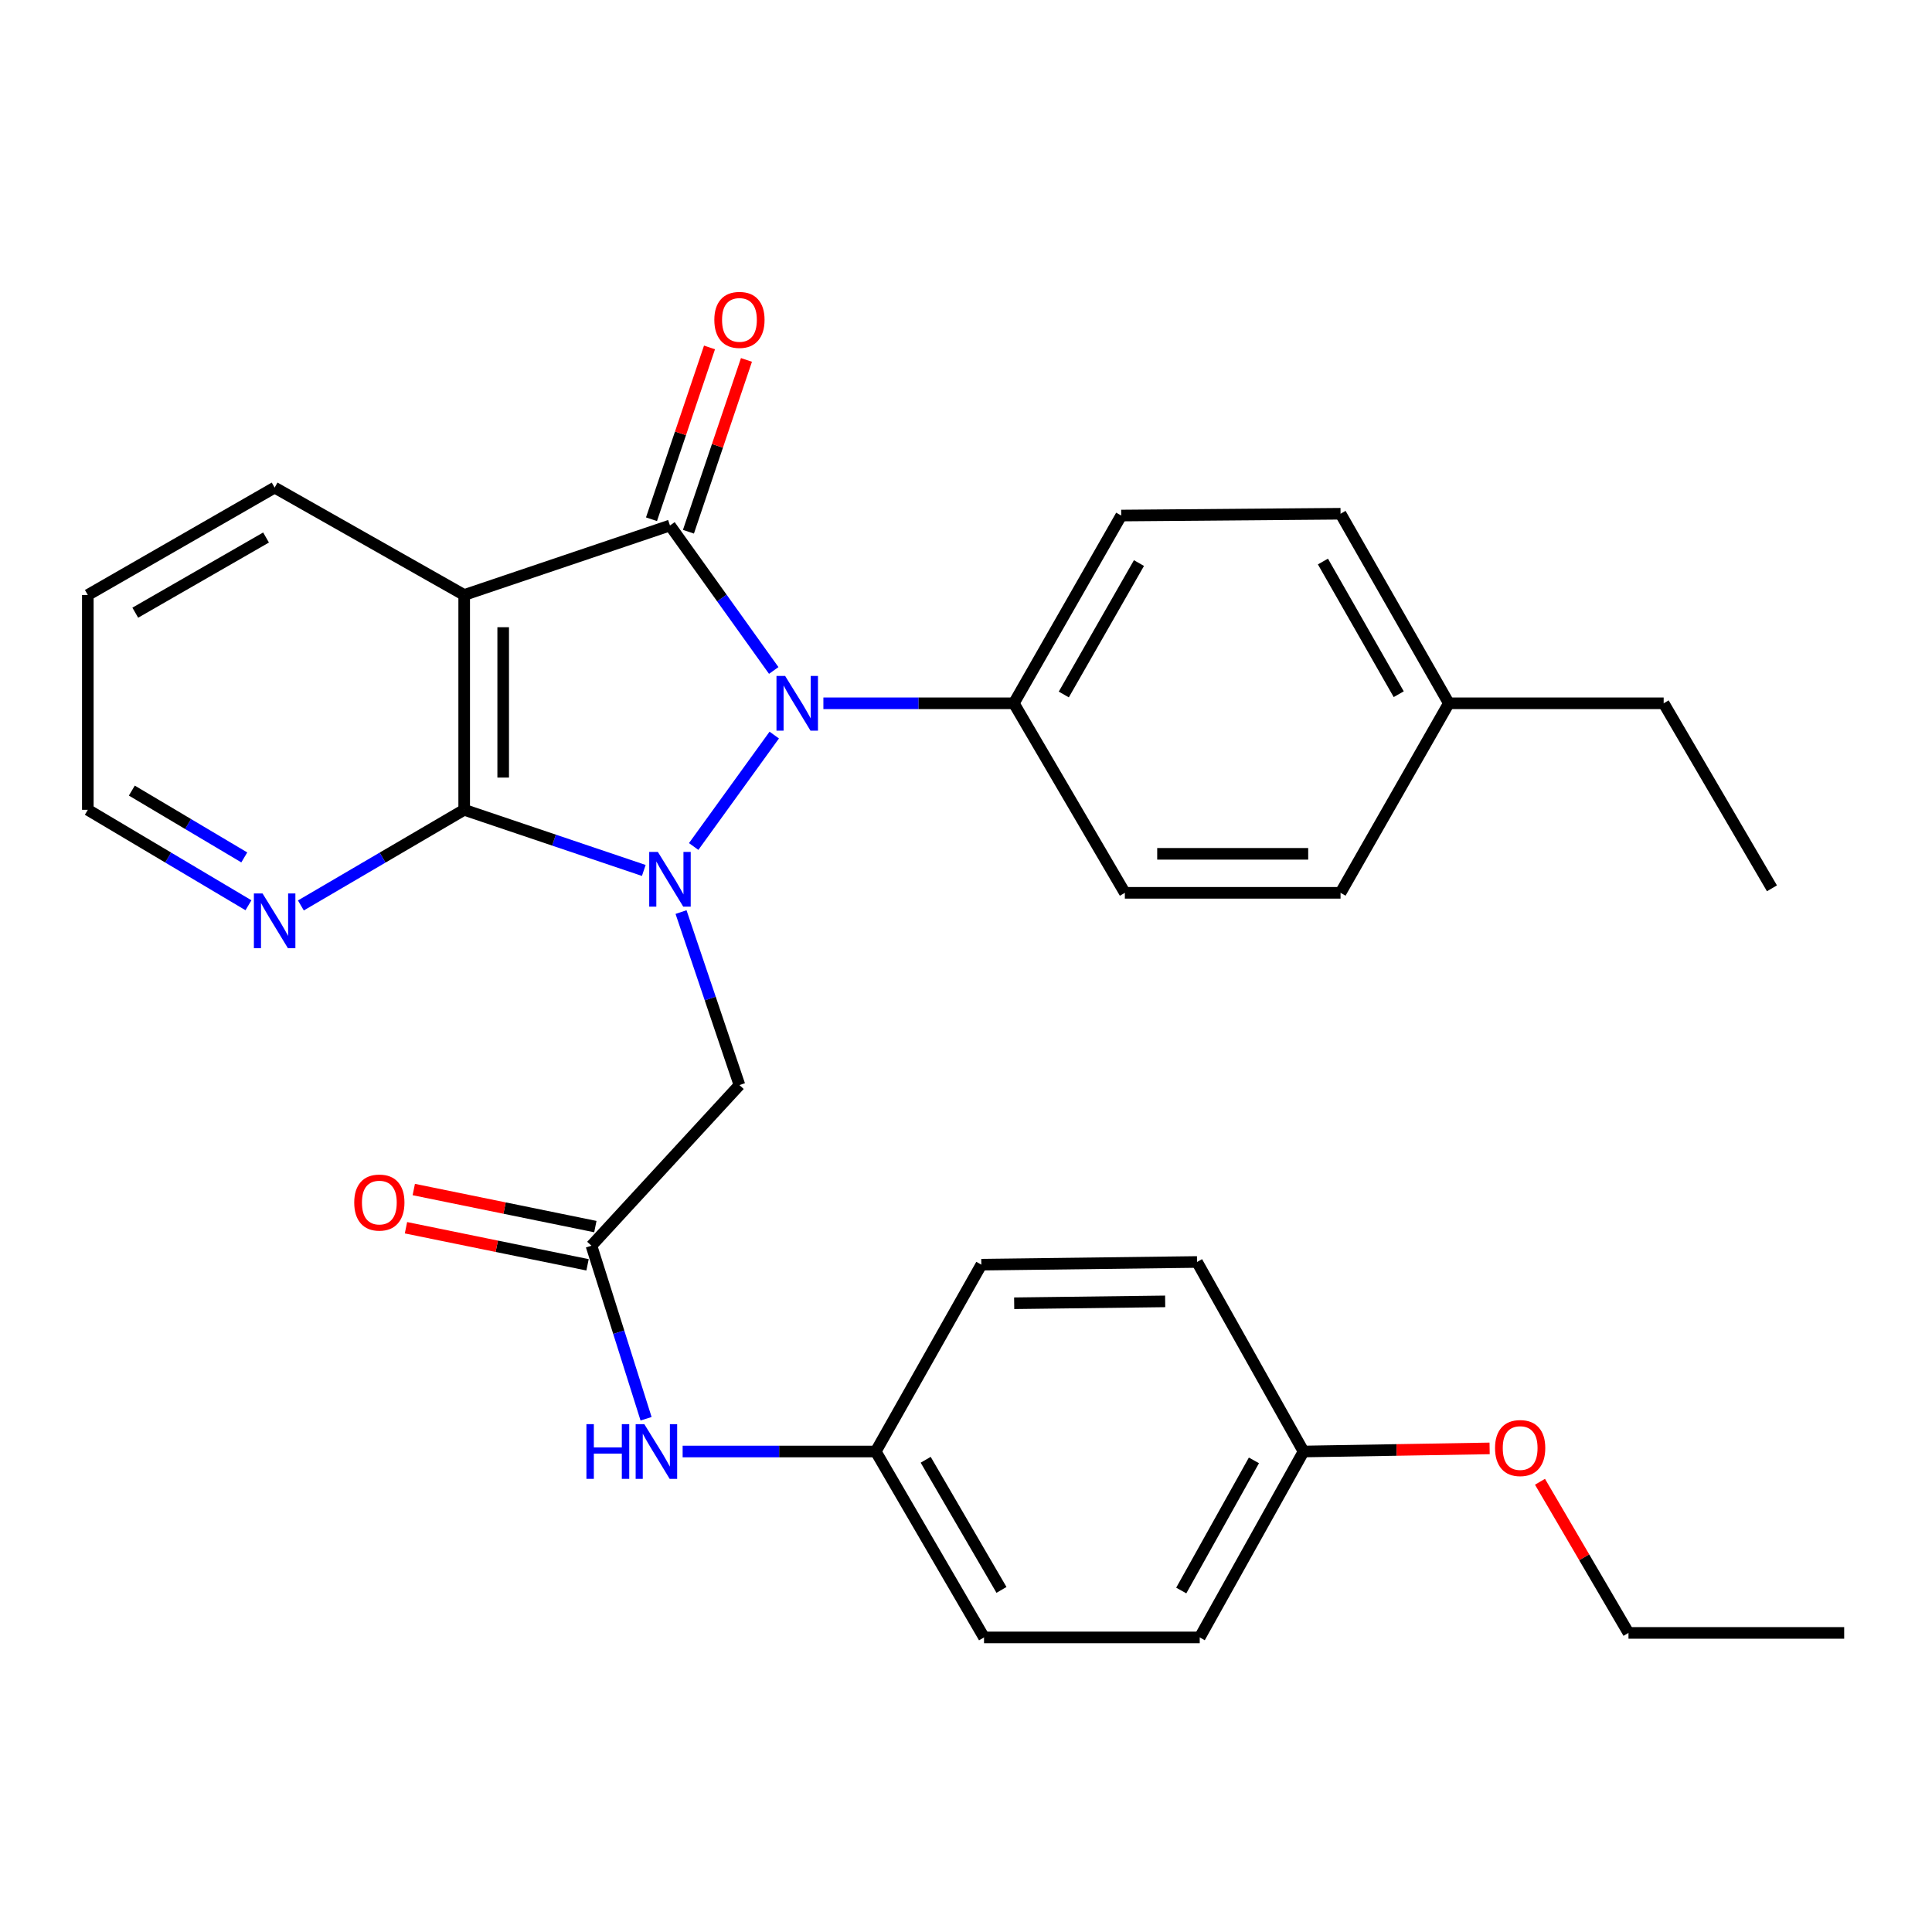 <?xml version='1.0' encoding='iso-8859-1'?>
<svg version='1.1' baseProfile='full'
              xmlns='http://www.w3.org/2000/svg'
                      xmlns:rdkit='http://www.rdkit.org/xml'
                      xmlns:xlink='http://www.w3.org/1999/xlink'
                  xml:space='preserve'
width='1000px' height='1000px' viewBox='0 0 1000 1000'>
<!-- END OF HEADER -->
<rect style='opacity:1.0;fill:#FFFFFF;stroke:none' width='1000' height='1000' x='0' y='0'> </rect>
<path class='bond-0' d='M 359.045,438.145 L 400.75,380.472' style='fill:none;fill-rule:evenodd;stroke:#0000FF;stroke-width:6px;stroke-linecap:butt;stroke-linejoin:miter;stroke-opacity:1' />
<path class='bond-2' d='M 333.222,450.54 L 286.743,434.846' style='fill:none;fill-rule:evenodd;stroke:#0000FF;stroke-width:6px;stroke-linecap:butt;stroke-linejoin:miter;stroke-opacity:1' />
<path class='bond-2' d='M 286.743,434.846 L 240.263,419.153' style='fill:none;fill-rule:evenodd;stroke:#000000;stroke-width:6px;stroke-linecap:butt;stroke-linejoin:miter;stroke-opacity:1' />
<path class='bond-4' d='M 352.503,472.086 L 367.619,516.856' style='fill:none;fill-rule:evenodd;stroke:#0000FF;stroke-width:6px;stroke-linecap:butt;stroke-linejoin:miter;stroke-opacity:1' />
<path class='bond-4' d='M 367.619,516.856 L 382.736,561.626' style='fill:none;fill-rule:evenodd;stroke:#000000;stroke-width:6px;stroke-linecap:butt;stroke-linejoin:miter;stroke-opacity:1' />
<path class='bond-1' d='M 400.484,347.035 L 373.628,309.514' style='fill:none;fill-rule:evenodd;stroke:#0000FF;stroke-width:6px;stroke-linecap:butt;stroke-linejoin:miter;stroke-opacity:1' />
<path class='bond-1' d='M 373.628,309.514 L 346.773,271.992' style='fill:none;fill-rule:evenodd;stroke:#000000;stroke-width:6px;stroke-linecap:butt;stroke-linejoin:miter;stroke-opacity:1' />
<path class='bond-6' d='M 426.186,364.025 L 475.473,364.025' style='fill:none;fill-rule:evenodd;stroke:#0000FF;stroke-width:6px;stroke-linecap:butt;stroke-linejoin:miter;stroke-opacity:1' />
<path class='bond-6' d='M 475.473,364.025 L 524.76,364.025' style='fill:none;fill-rule:evenodd;stroke:#000000;stroke-width:6px;stroke-linecap:butt;stroke-linejoin:miter;stroke-opacity:1' />
<path class='bond-8' d='M 356.335,275.221 L 371.35,230.757' style='fill:none;fill-rule:evenodd;stroke:#000000;stroke-width:6px;stroke-linecap:butt;stroke-linejoin:miter;stroke-opacity:1' />
<path class='bond-8' d='M 371.35,230.757 L 386.365,186.293' style='fill:none;fill-rule:evenodd;stroke:#FF0000;stroke-width:6px;stroke-linecap:butt;stroke-linejoin:miter;stroke-opacity:1' />
<path class='bond-8' d='M 337.211,268.763 L 352.226,224.299' style='fill:none;fill-rule:evenodd;stroke:#000000;stroke-width:6px;stroke-linecap:butt;stroke-linejoin:miter;stroke-opacity:1' />
<path class='bond-8' d='M 352.226,224.299 L 367.241,179.835' style='fill:none;fill-rule:evenodd;stroke:#FF0000;stroke-width:6px;stroke-linecap:butt;stroke-linejoin:miter;stroke-opacity:1' />
<path class='bond-30' d='M 346.773,271.992 L 240.263,307.966' style='fill:none;fill-rule:evenodd;stroke:#000000;stroke-width:6px;stroke-linecap:butt;stroke-linejoin:miter;stroke-opacity:1' />
<path class='bond-3' d='M 240.263,419.153 L 240.263,307.966' style='fill:none;fill-rule:evenodd;stroke:#000000;stroke-width:6px;stroke-linecap:butt;stroke-linejoin:miter;stroke-opacity:1' />
<path class='bond-3' d='M 260.448,402.475 L 260.448,324.644' style='fill:none;fill-rule:evenodd;stroke:#000000;stroke-width:6px;stroke-linecap:butt;stroke-linejoin:miter;stroke-opacity:1' />
<path class='bond-7' d='M 240.263,419.153 L 197.999,443.905' style='fill:none;fill-rule:evenodd;stroke:#000000;stroke-width:6px;stroke-linecap:butt;stroke-linejoin:miter;stroke-opacity:1' />
<path class='bond-7' d='M 197.999,443.905 L 155.735,468.658' style='fill:none;fill-rule:evenodd;stroke:#0000FF;stroke-width:6px;stroke-linecap:butt;stroke-linejoin:miter;stroke-opacity:1' />
<path class='bond-14' d='M 240.263,307.966 L 142.152,252.379' style='fill:none;fill-rule:evenodd;stroke:#000000;stroke-width:6px;stroke-linecap:butt;stroke-linejoin:miter;stroke-opacity:1' />
<path class='bond-5' d='M 382.736,561.626 L 306.134,644.777' style='fill:none;fill-rule:evenodd;stroke:#000000;stroke-width:6px;stroke-linecap:butt;stroke-linejoin:miter;stroke-opacity:1' />
<path class='bond-9' d='M 306.134,644.777 L 320.268,689.561' style='fill:none;fill-rule:evenodd;stroke:#000000;stroke-width:6px;stroke-linecap:butt;stroke-linejoin:miter;stroke-opacity:1' />
<path class='bond-9' d='M 320.268,689.561 L 334.403,734.345' style='fill:none;fill-rule:evenodd;stroke:#0000FF;stroke-width:6px;stroke-linecap:butt;stroke-linejoin:miter;stroke-opacity:1' />
<path class='bond-10' d='M 308.153,634.888 L 261.161,625.293' style='fill:none;fill-rule:evenodd;stroke:#000000;stroke-width:6px;stroke-linecap:butt;stroke-linejoin:miter;stroke-opacity:1' />
<path class='bond-10' d='M 261.161,625.293 L 214.17,615.698' style='fill:none;fill-rule:evenodd;stroke:#FF0000;stroke-width:6px;stroke-linecap:butt;stroke-linejoin:miter;stroke-opacity:1' />
<path class='bond-10' d='M 304.114,654.665 L 257.123,645.07' style='fill:none;fill-rule:evenodd;stroke:#000000;stroke-width:6px;stroke-linecap:butt;stroke-linejoin:miter;stroke-opacity:1' />
<path class='bond-10' d='M 257.123,645.07 L 210.131,635.475' style='fill:none;fill-rule:evenodd;stroke:#FF0000;stroke-width:6px;stroke-linecap:butt;stroke-linejoin:miter;stroke-opacity:1' />
<path class='bond-11' d='M 524.76,364.025 L 580.337,266.845' style='fill:none;fill-rule:evenodd;stroke:#000000;stroke-width:6px;stroke-linecap:butt;stroke-linejoin:miter;stroke-opacity:1' />
<path class='bond-11' d='M 550.619,359.469 L 589.522,291.443' style='fill:none;fill-rule:evenodd;stroke:#000000;stroke-width:6px;stroke-linecap:butt;stroke-linejoin:miter;stroke-opacity:1' />
<path class='bond-12' d='M 524.76,364.025 L 582.221,462.124' style='fill:none;fill-rule:evenodd;stroke:#000000;stroke-width:6px;stroke-linecap:butt;stroke-linejoin:miter;stroke-opacity:1' />
<path class='bond-24' d='M 128.6,468.56 L 87.027,443.856' style='fill:none;fill-rule:evenodd;stroke:#0000FF;stroke-width:6px;stroke-linecap:butt;stroke-linejoin:miter;stroke-opacity:1' />
<path class='bond-24' d='M 87.027,443.856 L 45.455,419.153' style='fill:none;fill-rule:evenodd;stroke:#000000;stroke-width:6px;stroke-linecap:butt;stroke-linejoin:miter;stroke-opacity:1' />
<path class='bond-24' d='M 126.44,443.796 L 97.339,426.504' style='fill:none;fill-rule:evenodd;stroke:#0000FF;stroke-width:6px;stroke-linecap:butt;stroke-linejoin:miter;stroke-opacity:1' />
<path class='bond-24' d='M 97.339,426.504 L 68.238,409.211' style='fill:none;fill-rule:evenodd;stroke:#000000;stroke-width:6px;stroke-linecap:butt;stroke-linejoin:miter;stroke-opacity:1' />
<path class='bond-13' d='M 353.331,751.298 L 403.307,751.298' style='fill:none;fill-rule:evenodd;stroke:#0000FF;stroke-width:6px;stroke-linecap:butt;stroke-linejoin:miter;stroke-opacity:1' />
<path class='bond-13' d='M 403.307,751.298 L 453.283,751.298' style='fill:none;fill-rule:evenodd;stroke:#000000;stroke-width:6px;stroke-linecap:butt;stroke-linejoin:miter;stroke-opacity:1' />
<path class='bond-17' d='M 580.337,266.845 L 693.866,265.914' style='fill:none;fill-rule:evenodd;stroke:#000000;stroke-width:6px;stroke-linecap:butt;stroke-linejoin:miter;stroke-opacity:1' />
<path class='bond-16' d='M 582.221,462.124 L 693.866,462.124' style='fill:none;fill-rule:evenodd;stroke:#000000;stroke-width:6px;stroke-linecap:butt;stroke-linejoin:miter;stroke-opacity:1' />
<path class='bond-16' d='M 598.967,441.939 L 677.12,441.939' style='fill:none;fill-rule:evenodd;stroke:#000000;stroke-width:6px;stroke-linecap:butt;stroke-linejoin:miter;stroke-opacity:1' />
<path class='bond-19' d='M 453.283,751.298 L 507.939,654.589' style='fill:none;fill-rule:evenodd;stroke:#000000;stroke-width:6px;stroke-linecap:butt;stroke-linejoin:miter;stroke-opacity:1' />
<path class='bond-20' d='M 453.283,751.298 L 509.33,847.525' style='fill:none;fill-rule:evenodd;stroke:#000000;stroke-width:6px;stroke-linecap:butt;stroke-linejoin:miter;stroke-opacity:1' />
<path class='bond-20' d='M 479.132,755.573 L 518.365,822.932' style='fill:none;fill-rule:evenodd;stroke:#000000;stroke-width:6px;stroke-linecap:butt;stroke-linejoin:miter;stroke-opacity:1' />
<path class='bond-31' d='M 142.152,252.379 L 45.455,307.966' style='fill:none;fill-rule:evenodd;stroke:#000000;stroke-width:6px;stroke-linecap:butt;stroke-linejoin:miter;stroke-opacity:1' />
<path class='bond-31' d='M 137.707,278.217 L 70.019,317.128' style='fill:none;fill-rule:evenodd;stroke:#000000;stroke-width:6px;stroke-linecap:butt;stroke-linejoin:miter;stroke-opacity:1' />
<path class='bond-15' d='M 674.713,751.298 L 620.976,847.525' style='fill:none;fill-rule:evenodd;stroke:#000000;stroke-width:6px;stroke-linecap:butt;stroke-linejoin:miter;stroke-opacity:1' />
<path class='bond-15' d='M 649.029,755.89 L 611.413,823.249' style='fill:none;fill-rule:evenodd;stroke:#000000;stroke-width:6px;stroke-linecap:butt;stroke-linejoin:miter;stroke-opacity:1' />
<path class='bond-23' d='M 674.713,751.298 L 722.87,750.494' style='fill:none;fill-rule:evenodd;stroke:#000000;stroke-width:6px;stroke-linecap:butt;stroke-linejoin:miter;stroke-opacity:1' />
<path class='bond-23' d='M 722.87,750.494 L 771.027,749.689' style='fill:none;fill-rule:evenodd;stroke:#FF0000;stroke-width:6px;stroke-linecap:butt;stroke-linejoin:miter;stroke-opacity:1' />
<path class='bond-33' d='M 674.713,751.298 L 619.585,653.199' style='fill:none;fill-rule:evenodd;stroke:#000000;stroke-width:6px;stroke-linecap:butt;stroke-linejoin:miter;stroke-opacity:1' />
<path class='bond-18' d='M 693.866,462.124 L 749.914,364.025' style='fill:none;fill-rule:evenodd;stroke:#000000;stroke-width:6px;stroke-linecap:butt;stroke-linejoin:miter;stroke-opacity:1' />
<path class='bond-32' d='M 693.866,265.914 L 749.914,364.025' style='fill:none;fill-rule:evenodd;stroke:#000000;stroke-width:6px;stroke-linecap:butt;stroke-linejoin:miter;stroke-opacity:1' />
<path class='bond-32' d='M 684.747,290.643 L 723.98,359.321' style='fill:none;fill-rule:evenodd;stroke:#000000;stroke-width:6px;stroke-linecap:butt;stroke-linejoin:miter;stroke-opacity:1' />
<path class='bond-25' d='M 749.914,364.025 L 861.111,364.025' style='fill:none;fill-rule:evenodd;stroke:#000000;stroke-width:6px;stroke-linecap:butt;stroke-linejoin:miter;stroke-opacity:1' />
<path class='bond-22' d='M 507.939,654.589 L 619.585,653.199' style='fill:none;fill-rule:evenodd;stroke:#000000;stroke-width:6px;stroke-linecap:butt;stroke-linejoin:miter;stroke-opacity:1' />
<path class='bond-22' d='M 524.938,674.564 L 603.09,673.591' style='fill:none;fill-rule:evenodd;stroke:#000000;stroke-width:6px;stroke-linecap:butt;stroke-linejoin:miter;stroke-opacity:1' />
<path class='bond-21' d='M 509.33,847.525 L 620.976,847.525' style='fill:none;fill-rule:evenodd;stroke:#000000;stroke-width:6px;stroke-linecap:butt;stroke-linejoin:miter;stroke-opacity:1' />
<path class='bond-26' d='M 797.096,766.96 L 819.998,806.076' style='fill:none;fill-rule:evenodd;stroke:#FF0000;stroke-width:6px;stroke-linecap:butt;stroke-linejoin:miter;stroke-opacity:1' />
<path class='bond-26' d='M 819.998,806.076 L 842.9,845.192' style='fill:none;fill-rule:evenodd;stroke:#000000;stroke-width:6px;stroke-linecap:butt;stroke-linejoin:miter;stroke-opacity:1' />
<path class='bond-27' d='M 45.455,419.153 L 45.455,307.966' style='fill:none;fill-rule:evenodd;stroke:#000000;stroke-width:6px;stroke-linecap:butt;stroke-linejoin:miter;stroke-opacity:1' />
<path class='bond-28' d='M 861.111,364.025 L 917.158,459.792' style='fill:none;fill-rule:evenodd;stroke:#000000;stroke-width:6px;stroke-linecap:butt;stroke-linejoin:miter;stroke-opacity:1' />
<path class='bond-29' d='M 842.9,845.192 L 954.545,845.192' style='fill:none;fill-rule:evenodd;stroke:#000000;stroke-width:6px;stroke-linecap:butt;stroke-linejoin:miter;stroke-opacity:1' />
<path  class='atom-0' d='M 340.513 440.956
L 349.793 455.956
Q 350.713 457.436, 352.193 460.116
Q 353.673 462.796, 353.753 462.956
L 353.753 440.956
L 357.513 440.956
L 357.513 469.276
L 353.633 469.276
L 343.673 452.876
Q 342.513 450.956, 341.273 448.756
Q 340.073 446.556, 339.713 445.876
L 339.713 469.276
L 336.033 469.276
L 336.033 440.956
L 340.513 440.956
' fill='#0000FF'/>
<path  class='atom-1' d='M 406.383 349.865
L 415.663 364.865
Q 416.583 366.345, 418.063 369.025
Q 419.543 371.705, 419.623 371.865
L 419.623 349.865
L 423.383 349.865
L 423.383 378.185
L 419.503 378.185
L 409.543 361.785
Q 408.383 359.865, 407.143 357.665
Q 405.943 355.465, 405.583 354.785
L 405.583 378.185
L 401.903 378.185
L 401.903 349.865
L 406.383 349.865
' fill='#0000FF'/>
<path  class='atom-8' d='M 135.892 462.453
L 145.172 477.453
Q 146.092 478.933, 147.572 481.613
Q 149.052 484.293, 149.132 484.453
L 149.132 462.453
L 152.892 462.453
L 152.892 490.773
L 149.012 490.773
L 139.052 474.373
Q 137.892 472.453, 136.652 470.253
Q 135.452 468.053, 135.092 467.373
L 135.092 490.773
L 131.412 490.773
L 131.412 462.453
L 135.892 462.453
' fill='#0000FF'/>
<path  class='atom-9' d='M 369.736 165.573
Q 369.736 158.773, 373.096 154.973
Q 376.456 151.173, 382.736 151.173
Q 389.016 151.173, 392.376 154.973
Q 395.736 158.773, 395.736 165.573
Q 395.736 172.453, 392.336 176.373
Q 388.936 180.253, 382.736 180.253
Q 376.496 180.253, 373.096 176.373
Q 369.736 172.493, 369.736 165.573
M 382.736 177.053
Q 387.056 177.053, 389.376 174.173
Q 391.736 171.253, 391.736 165.573
Q 391.736 160.013, 389.376 157.213
Q 387.056 154.373, 382.736 154.373
Q 378.416 154.373, 376.056 157.173
Q 373.736 159.973, 373.736 165.573
Q 373.736 171.293, 376.056 174.173
Q 378.416 177.053, 382.736 177.053
' fill='#FF0000'/>
<path  class='atom-10' d='M 303.533 737.138
L 307.373 737.138
L 307.373 749.178
L 321.853 749.178
L 321.853 737.138
L 325.693 737.138
L 325.693 765.458
L 321.853 765.458
L 321.853 752.378
L 307.373 752.378
L 307.373 765.458
L 303.533 765.458
L 303.533 737.138
' fill='#0000FF'/>
<path  class='atom-10' d='M 333.493 737.138
L 342.773 752.138
Q 343.693 753.618, 345.173 756.298
Q 346.653 758.978, 346.733 759.138
L 346.733 737.138
L 350.493 737.138
L 350.493 765.458
L 346.613 765.458
L 336.653 749.058
Q 335.493 747.138, 334.253 744.938
Q 333.053 742.738, 332.693 742.058
L 332.693 765.458
L 329.013 765.458
L 329.013 737.138
L 333.493 737.138
' fill='#0000FF'/>
<path  class='atom-11' d='M 183.349 622.44
Q 183.349 615.64, 186.709 611.84
Q 190.069 608.04, 196.349 608.04
Q 202.629 608.04, 205.989 611.84
Q 209.349 615.64, 209.349 622.44
Q 209.349 629.32, 205.949 633.24
Q 202.549 637.12, 196.349 637.12
Q 190.109 637.12, 186.709 633.24
Q 183.349 629.36, 183.349 622.44
M 196.349 633.92
Q 200.669 633.92, 202.989 631.04
Q 205.349 628.12, 205.349 622.44
Q 205.349 616.88, 202.989 614.08
Q 200.669 611.24, 196.349 611.24
Q 192.029 611.24, 189.669 614.04
Q 187.349 616.84, 187.349 622.44
Q 187.349 628.16, 189.669 631.04
Q 192.029 633.92, 196.349 633.92
' fill='#FF0000'/>
<path  class='atom-24' d='M 773.83 749.505
Q 773.83 742.705, 777.19 738.905
Q 780.55 735.105, 786.83 735.105
Q 793.11 735.105, 796.47 738.905
Q 799.83 742.705, 799.83 749.505
Q 799.83 756.385, 796.43 760.305
Q 793.03 764.185, 786.83 764.185
Q 780.59 764.185, 777.19 760.305
Q 773.83 756.425, 773.83 749.505
M 786.83 760.985
Q 791.15 760.985, 793.47 758.105
Q 795.83 755.185, 795.83 749.505
Q 795.83 743.945, 793.47 741.145
Q 791.15 738.305, 786.83 738.305
Q 782.51 738.305, 780.15 741.105
Q 777.83 743.905, 777.83 749.505
Q 777.83 755.225, 780.15 758.105
Q 782.51 760.985, 786.83 760.985
' fill='#FF0000'/>
</svg>
